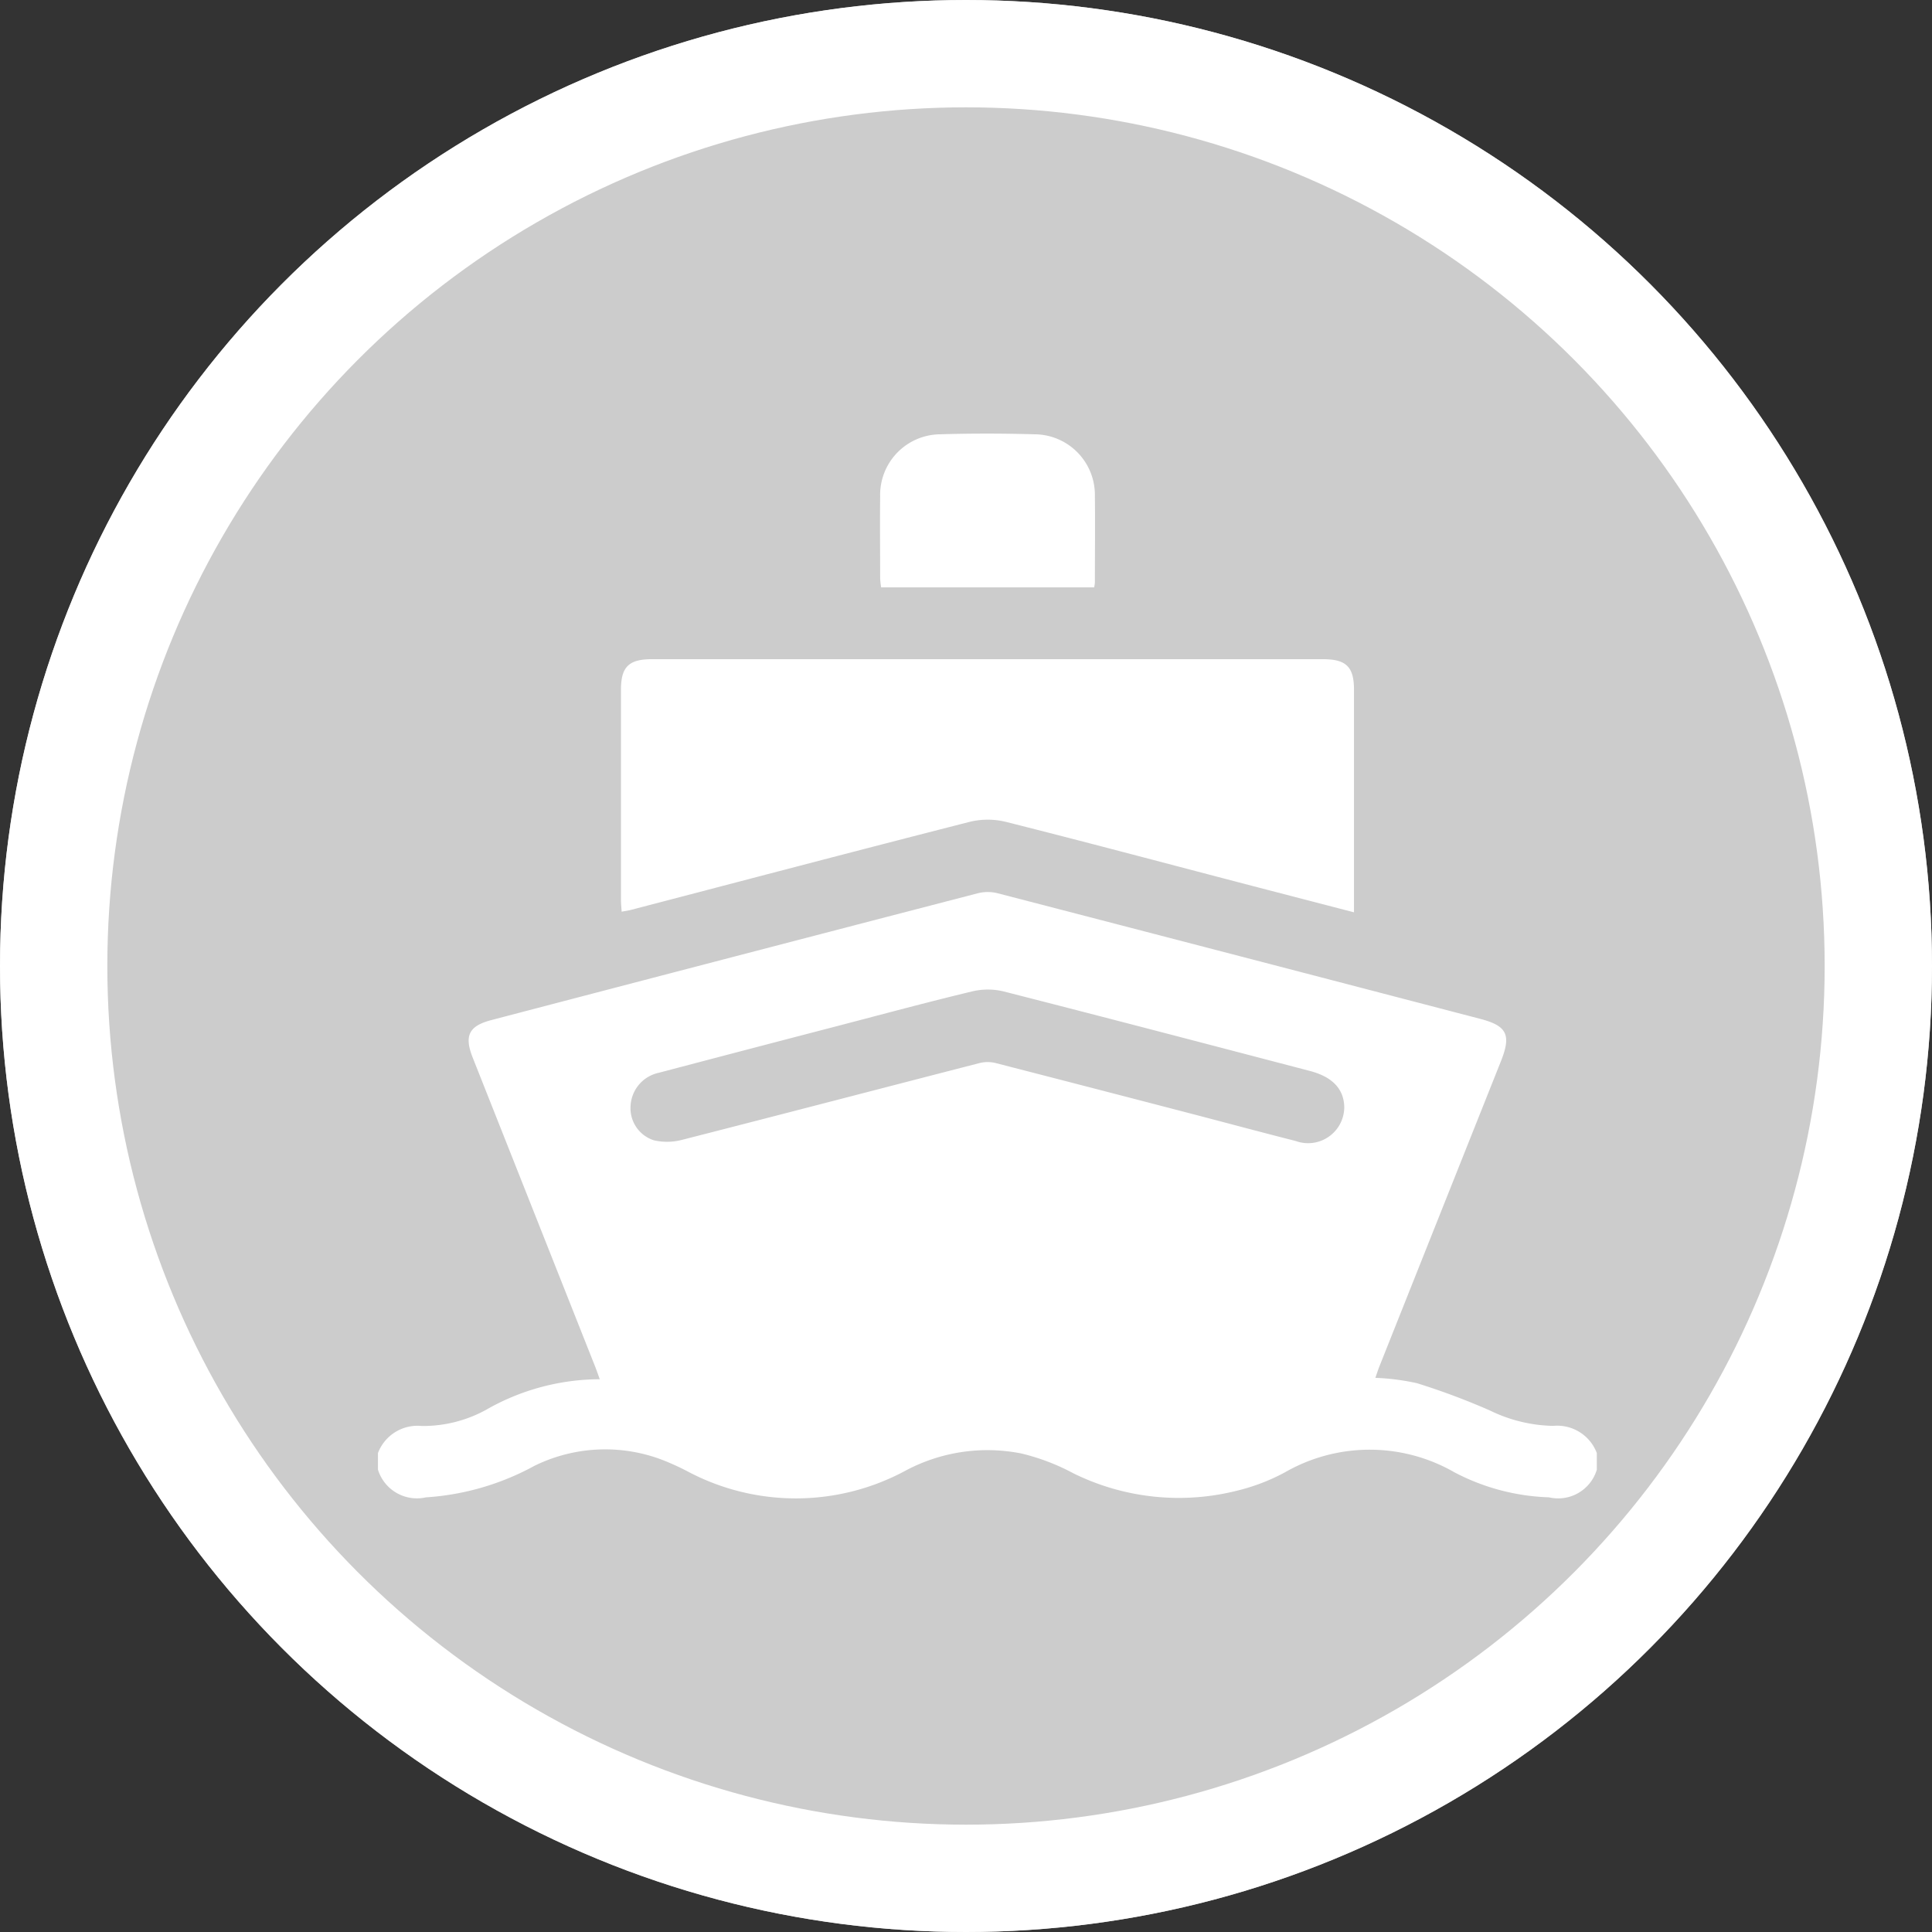 <svg xmlns="http://www.w3.org/2000/svg" xmlns:xlink="http://www.w3.org/1999/xlink" width="90" height="90" viewBox="0 0 90 90">
  <rect x="0" y="0" width="90" height="90" fill="#333333" stroke="none"/>
  <defs>
    <clipPath id="clip-path">
      <rect id="Rectangle_2561" data-name="Rectangle 2561" width="56.787" height="49.6" fill="none"/>
    </clipPath>
  </defs>
  <g id="Group_3755" data-name="Group 3755" transform="translate(-387 -3658)">
    <g id="Ellipse_67" data-name="Ellipse 67" transform="translate(387 3658)" fill="#ccc" stroke="#fff" stroke-width="5">
      <circle cx="45" cy="45" r="45" stroke="none"/>
      <circle cx="45" cy="45" r="42.5" fill="none"/>
    </g>
    <g id="Group_3752" data-name="Group 3752" transform="translate(404.607 3678.2)">
      <g id="Group_3752-2" data-name="Group 3752" clip-path="url(#clip-path)">
        <path id="Path_6984" data-name="Path 6984" d="M54.74,169.27a7,7,0,0,1-2.934-.714,32.494,32.494,0,0,0-3.407-1.275,11.015,11.015,0,0,0-1.936-.249c.068-.194.122-.366.188-.533q2.83-7.111,5.663-14.221c.485-1.219.285-1.642-.963-1.968q-11.246-2.936-22.5-5.856a1.9,1.9,0,0,0-.914.006q-11.33,2.94-22.654,5.906c-1.046.273-1.274.727-.87,1.747q2.85,7.192,5.7,14.384c.071.179.133.361.22.6a10.7,10.7,0,0,0-5.311,1.433,6.109,6.109,0,0,1-2.98.745A1.972,1.972,0,0,0,0,170.535v.775a1.9,1.9,0,0,0,2.231,1.29,12.15,12.15,0,0,0,5.056-1.468,7.469,7.469,0,0,1,6.021-.254,12.1,12.1,0,0,1,1.2.557,10.744,10.744,0,0,0,10.011-.049,8.1,8.1,0,0,1,5.463-.828,10.177,10.177,0,0,1,2.415.922,11.093,11.093,0,0,0,7.656.8,9.222,9.222,0,0,0,2.211-.854,7.921,7.921,0,0,1,7.884.008,10.144,10.144,0,0,0,4.4,1.164,1.881,1.881,0,0,0,2.231-1.287v-.775a1.973,1.973,0,0,0-2.047-1.265M42.754,156c-1.573-.4-3.141-.822-4.712-1.232q-4.632-1.207-9.267-2.4a1.567,1.567,0,0,0-.748,0c-4.627,1.191-9.249,2.4-13.879,3.582a2.74,2.74,0,0,1-1.3.015,1.567,1.567,0,0,1-1.082-1.571,1.663,1.663,0,0,1,1.321-1.574q4.2-1.107,8.405-2.2c2.053-.536,4.1-1.088,6.164-1.584a3.15,3.15,0,0,1,1.458-.012c4.773,1.216,9.537,2.467,14.3,3.712,1.057.276,1.591.852,1.6,1.7A1.685,1.685,0,0,1,42.754,156" transform="translate(0 -123.047)" fill="#fff"/>
        <path id="Path_6985" data-name="Path 6985" d="M76.579,82.811c.181-.034.308-.05.431-.082,5.265-1.374,10.527-2.762,15.8-4.107a3.555,3.555,0,0,1,1.676.008c3.613.909,7.214,1.869,10.819,2.811,1.764.461,3.53.917,5.388,1.4v-.579q0-4.9,0-9.794c0-1.06-.364-1.418-1.439-1.418H77.983c-1.073,0-1.436.359-1.437,1.42q0,4.9,0,9.794c0,.173.019.346.032.548" transform="translate(-65.226 -60.542)" fill="#fff"/>
        <path id="Path_6986" data-name="Path 6986" d="M158.175,7.163H168.1a1.713,1.713,0,0,0,.035-.22c0-1.345.016-2.691,0-4.036A2.825,2.825,0,0,0,165.308.031c-1.458-.041-2.918-.044-4.376,0a2.823,2.823,0,0,0-2.8,2.9c-.014,1.271,0,2.543,0,3.815a3.674,3.674,0,0,0,.048.419" transform="translate(-134.738 0)" fill="#fff"/>
      </g>
    </g>
  </g>
</svg>
